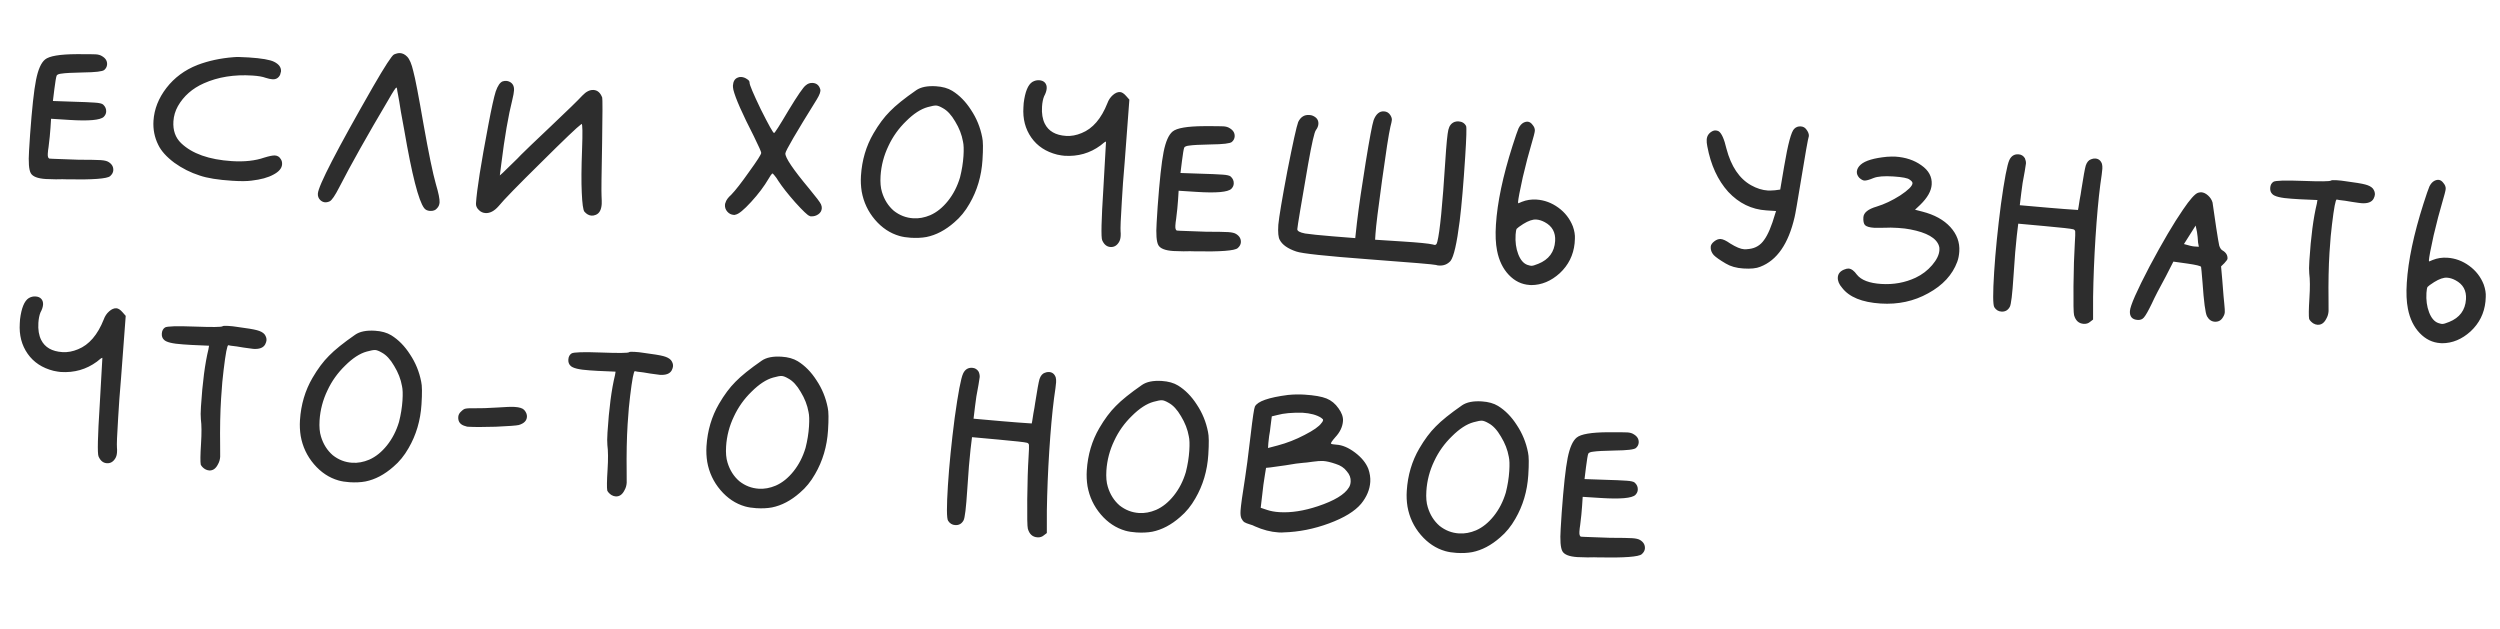 <?xml version="1.0" encoding="UTF-8"?> <svg xmlns="http://www.w3.org/2000/svg" width="143" height="36" viewBox="0 0 143 36" fill="none"><path d="M4.379 3.098C4.981 3.096 5.348 3.1 5.481 3.108C5.627 3.118 5.745 3.152 5.835 3.211C6.041 3.331 6.138 3.491 6.125 3.69C6.117 3.81 6.064 3.914 5.965 4.001C5.866 4.088 5.462 4.136 4.753 4.144C4.125 4.157 3.722 4.178 3.547 4.207C3.372 4.223 3.269 4.263 3.239 4.328C3.206 4.419 3.163 4.677 3.109 5.101L3.026 5.777L4.406 5.825C4.726 5.832 5.065 5.847 5.425 5.87C5.678 5.886 5.836 5.923 5.899 5.981C6.025 6.096 6.083 6.233 6.073 6.393C6.066 6.499 6.02 6.596 5.934 6.684C5.735 6.872 5.077 6.93 3.959 6.859L2.921 6.793L2.888 7.312C2.868 7.618 2.832 7.983 2.778 8.407C2.757 8.526 2.742 8.652 2.734 8.785C2.723 8.944 2.751 9.04 2.816 9.07L3.015 9.083C3.162 9.093 3.648 9.11 4.475 9.136C5.129 9.138 5.556 9.145 5.756 9.158C5.969 9.172 6.12 9.208 6.21 9.267C6.403 9.386 6.493 9.546 6.48 9.745C6.472 9.865 6.412 9.975 6.299 10.075C6.129 10.224 5.31 10.285 3.842 10.258C3.696 10.249 3.482 10.249 3.201 10.257C2.934 10.254 2.74 10.248 2.621 10.24C2.155 10.211 1.868 10.099 1.76 9.905C1.652 9.711 1.62 9.281 1.662 8.616L1.721 7.698C1.829 6.208 1.942 5.167 2.061 4.573C2.179 3.98 2.35 3.59 2.576 3.404C2.816 3.205 3.417 3.103 4.379 3.098ZM13.36 3.271C13.521 3.254 13.808 3.259 14.221 3.285C14.966 3.333 15.455 3.418 15.688 3.539C15.96 3.677 16.088 3.859 16.074 4.085C16.072 4.112 16.055 4.177 16.021 4.282C15.929 4.463 15.784 4.548 15.584 4.535C15.478 4.528 15.346 4.5 15.189 4.449C15.019 4.385 14.768 4.342 14.435 4.321C13.398 4.255 12.473 4.403 11.661 4.765C11.002 5.057 10.506 5.493 10.175 6.073C10.024 6.344 9.939 6.633 9.919 6.939C9.886 7.458 10.033 7.875 10.361 8.189C10.99 8.791 11.957 9.133 13.261 9.216C13.98 9.262 14.598 9.195 15.118 9.014C15.404 8.926 15.607 8.885 15.727 8.893C15.873 8.902 15.982 8.969 16.055 9.094C16.116 9.178 16.143 9.28 16.135 9.4C16.121 9.626 15.955 9.823 15.637 9.989C15.332 10.157 14.917 10.271 14.392 10.331C14.136 10.368 13.768 10.371 13.29 10.34C12.478 10.289 11.856 10.189 11.425 10.041C10.901 9.874 10.416 9.629 9.969 9.307C9.522 8.971 9.217 8.631 9.052 8.286C8.839 7.858 8.748 7.398 8.779 6.906C8.822 6.241 9.069 5.615 9.52 5.029C9.972 4.444 10.561 4.007 11.287 3.719C11.917 3.479 12.608 3.329 13.36 3.271ZM22.538 3.115C22.675 3.057 22.79 3.031 22.883 3.037C23.03 3.046 23.166 3.115 23.291 3.243C23.429 3.386 23.545 3.66 23.639 4.067C23.748 4.461 23.943 5.476 24.226 7.111C24.521 8.773 24.756 9.91 24.93 10.523C25.084 11.04 25.155 11.392 25.144 11.578C25.135 11.711 25.088 11.822 25.002 11.91C24.915 12.024 24.778 12.076 24.592 12.064C24.445 12.055 24.335 12.001 24.261 11.903C23.941 11.481 23.561 9.994 23.123 7.441C23.074 7.157 23.01 6.806 22.93 6.387C22.864 5.955 22.811 5.638 22.77 5.435C22.73 5.232 22.71 5.117 22.712 5.09C22.702 5.036 22.691 5.009 22.677 5.008C22.637 5.005 22.482 5.242 22.211 5.719C21.013 7.741 20.078 9.404 19.407 10.711C19.163 11.19 18.979 11.459 18.855 11.517C18.648 11.611 18.47 11.586 18.318 11.443C18.218 11.343 18.172 11.22 18.182 11.074C18.21 10.621 19.262 8.584 21.337 4.962C22.014 3.79 22.414 3.174 22.538 3.115ZM28.753 4.654C28.903 4.61 29.036 4.619 29.152 4.68C29.334 4.771 29.417 4.937 29.401 5.176C29.394 5.296 29.363 5.468 29.308 5.692C29.076 6.612 28.863 7.848 28.671 9.399L28.59 10.035L28.76 9.885C28.788 9.86 28.852 9.798 28.952 9.697C29.052 9.597 29.188 9.465 29.358 9.302C29.529 9.139 29.679 8.989 29.808 8.85C29.994 8.661 30.563 8.116 31.516 7.215C32.468 6.314 33.067 5.731 33.311 5.466C33.526 5.239 33.739 5.133 33.952 5.146C34.179 5.161 34.343 5.305 34.446 5.579C34.468 5.647 34.467 6.509 34.441 8.164C34.406 9.978 34.395 10.986 34.408 11.188C34.42 11.429 34.423 11.589 34.418 11.669C34.397 12.002 34.283 12.209 34.078 12.289C33.995 12.324 33.914 12.339 33.834 12.334C33.688 12.324 33.552 12.249 33.428 12.107C33.354 12.009 33.304 11.645 33.277 11.015C33.248 10.426 33.254 9.604 33.294 8.551C33.33 7.578 33.321 7.09 33.267 7.087L33.246 7.105C33.036 7.252 32.268 7.985 30.942 9.303C29.616 10.608 28.808 11.438 28.518 11.794C28.273 12.072 28.024 12.203 27.771 12.187C27.625 12.178 27.502 12.123 27.401 12.023C27.275 11.908 27.216 11.777 27.226 11.631C27.275 10.859 27.511 9.365 27.933 7.147C28.114 6.183 28.256 5.544 28.356 5.23C28.47 4.903 28.603 4.711 28.753 4.654ZM42.173 4.449C42.242 4.413 42.316 4.398 42.396 4.403C42.516 4.411 42.627 4.451 42.729 4.524C42.832 4.584 42.881 4.654 42.876 4.734C42.869 4.841 43.084 5.349 43.52 6.258C43.971 7.155 44.222 7.606 44.276 7.609C44.316 7.612 44.59 7.182 45.1 6.319C45.622 5.457 45.953 4.977 46.093 4.879C46.207 4.78 46.336 4.735 46.483 4.744C46.709 4.758 46.855 4.881 46.92 5.113C46.953 5.222 46.888 5.411 46.724 5.681C45.532 7.596 44.932 8.626 44.923 8.773C44.908 9.012 45.359 9.682 46.278 10.783C46.687 11.277 46.915 11.579 46.961 11.689C46.996 11.771 47.011 11.845 47.007 11.912C46.998 12.058 46.93 12.174 46.804 12.26C46.679 12.345 46.543 12.383 46.396 12.374C46.383 12.373 46.363 12.372 46.337 12.37C46.324 12.356 46.311 12.348 46.298 12.348C46.193 12.314 45.922 12.056 45.486 11.574C45.062 11.093 44.741 10.685 44.522 10.35C44.449 10.226 44.376 10.121 44.301 10.036C44.24 9.952 44.195 9.915 44.168 9.927C44.125 9.964 44.059 10.06 43.969 10.215C43.714 10.653 43.378 11.099 42.962 11.553C42.545 12.008 42.249 12.249 42.074 12.278C42.06 12.277 42.04 12.283 42.013 12.294C41.999 12.294 41.986 12.293 41.973 12.292C41.826 12.283 41.703 12.221 41.604 12.108C41.504 11.995 41.459 11.865 41.468 11.719C41.472 11.665 41.481 11.626 41.496 11.6C41.532 11.456 41.642 11.302 41.826 11.14C42.069 10.889 42.411 10.45 42.852 9.823C43.306 9.197 43.536 8.838 43.542 8.745C43.545 8.691 43.405 8.375 43.121 7.796C42.456 6.498 42.065 5.611 41.949 5.136C41.929 5.028 41.92 4.947 41.924 4.894C41.938 4.668 42.021 4.519 42.173 4.449ZM53.923 6.181C53.769 6.091 53.645 6.043 53.551 6.037C53.458 6.031 53.296 6.061 53.065 6.126C52.67 6.235 52.259 6.502 51.831 6.929C51.404 7.343 51.066 7.816 50.819 8.348C50.557 8.892 50.407 9.464 50.368 10.062C50.345 10.435 50.372 10.744 50.45 10.989C50.582 11.425 50.807 11.78 51.123 12.055C51.454 12.316 51.825 12.46 52.238 12.486C52.557 12.507 52.882 12.447 53.211 12.308C53.582 12.145 53.92 11.872 54.225 11.491C54.53 11.11 54.759 10.663 54.912 10.152C55.019 9.731 55.085 9.321 55.111 8.922C55.135 8.55 55.125 8.275 55.083 8.099C55.015 7.707 54.865 7.323 54.636 6.948C54.419 6.573 54.181 6.318 53.923 6.181ZM52.405 5.162C52.67 4.979 53.049 4.903 53.542 4.934C53.914 4.958 54.223 5.044 54.467 5.194C54.878 5.447 55.236 5.811 55.54 6.284C55.857 6.759 56.071 7.28 56.181 7.848C56.234 8.065 56.24 8.5 56.198 9.152C56.14 10.07 55.893 10.903 55.458 11.65C55.217 12.075 54.927 12.431 54.588 12.717C54.078 13.165 53.546 13.445 52.991 13.557C52.721 13.606 52.419 13.62 52.087 13.599C51.847 13.584 51.636 13.55 51.452 13.498C50.914 13.344 50.446 13.033 50.048 12.567C49.651 12.101 49.398 11.563 49.289 10.955C49.242 10.658 49.227 10.357 49.247 10.051C49.304 9.159 49.542 8.353 49.963 7.632C50.263 7.116 50.577 6.695 50.905 6.369C51.234 6.029 51.734 5.627 52.405 5.162ZM59.053 4.685C59.178 4.613 59.307 4.581 59.44 4.589C59.586 4.599 59.697 4.646 59.772 4.731C59.846 4.816 59.88 4.925 59.871 5.058C59.863 5.191 59.813 5.341 59.722 5.509C59.659 5.665 59.619 5.863 59.604 6.103C59.579 6.489 59.632 6.813 59.762 7.075C59.975 7.503 60.382 7.736 60.98 7.774C61.273 7.793 61.57 7.738 61.873 7.61C62.503 7.357 62.994 6.787 63.344 5.901C63.41 5.718 63.513 5.564 63.654 5.439C63.796 5.315 63.933 5.257 64.066 5.265C64.173 5.272 64.288 5.346 64.413 5.488L64.6 5.7L64.332 9.27C64.313 9.563 64.281 9.962 64.235 10.467C64.203 10.972 64.18 11.325 64.168 11.525C64.105 12.509 64.082 13.082 64.098 13.244C64.107 13.311 64.108 13.398 64.102 13.504C64.092 13.651 64.058 13.769 63.999 13.858C63.88 14.051 63.72 14.141 63.52 14.129C63.308 14.115 63.149 13.985 63.044 13.738C62.975 13.573 62.997 12.592 63.112 10.796L63.264 8.1C63.224 8.097 63.119 8.171 62.949 8.32C62.347 8.763 61.659 8.96 60.888 8.91C60.794 8.904 60.656 8.882 60.471 8.844C59.827 8.682 59.333 8.357 58.99 7.867C58.647 7.378 58.497 6.8 58.54 6.135L58.555 5.896C58.636 5.246 58.803 4.842 59.053 4.685ZM68.877 7.216C69.478 7.214 69.845 7.218 69.978 7.226C70.125 7.235 70.243 7.27 70.333 7.329C70.539 7.449 70.635 7.609 70.623 7.808C70.615 7.928 70.562 8.032 70.463 8.119C70.364 8.206 69.96 8.254 69.251 8.262C68.622 8.275 68.22 8.296 68.044 8.325C67.87 8.341 67.767 8.381 67.736 8.446C67.704 8.537 67.66 8.795 67.607 9.219L67.523 9.895L68.903 9.943C69.223 9.95 69.563 9.965 69.922 9.988C70.175 10.004 70.333 10.041 70.396 10.098C70.522 10.213 70.581 10.351 70.57 10.51C70.564 10.617 70.517 10.714 70.431 10.802C70.233 10.99 69.574 11.048 68.456 10.977L67.418 10.91L67.385 11.429C67.366 11.735 67.329 12.101 67.275 12.525C67.254 12.643 67.24 12.77 67.231 12.902C67.221 13.062 67.248 13.158 67.313 13.188L67.513 13.201C67.659 13.21 68.146 13.228 68.972 13.254C69.627 13.256 70.054 13.263 70.254 13.276C70.466 13.29 70.618 13.326 70.707 13.385C70.9 13.504 70.99 13.664 70.978 13.863C70.97 13.983 70.909 14.093 70.796 14.192C70.626 14.342 69.808 14.403 68.34 14.376C68.193 14.367 67.979 14.367 67.698 14.375C67.431 14.372 67.238 14.366 67.118 14.358C66.653 14.329 66.366 14.217 66.258 14.023C66.15 13.829 66.117 13.399 66.16 12.734L66.218 11.816C66.327 10.326 66.44 9.285 66.558 8.691C66.676 8.097 66.848 7.708 67.074 7.522C67.314 7.323 67.915 7.221 68.877 7.216ZM78.572 6.873C78.636 6.703 78.718 6.575 78.817 6.488C78.916 6.401 79.032 6.361 79.165 6.37C79.325 6.38 79.447 6.454 79.532 6.593C79.592 6.691 79.62 6.779 79.615 6.859C79.611 6.926 79.582 7.058 79.53 7.255C79.437 7.663 79.278 8.682 79.054 10.311C78.831 11.926 78.705 12.947 78.678 13.373L78.656 13.712L80.213 13.812C81.131 13.87 81.709 13.927 81.946 13.982C82.037 14.015 82.097 14.019 82.126 13.994C82.167 13.97 82.198 13.912 82.217 13.819C82.359 13.267 82.511 11.727 82.672 9.199C82.732 8.254 82.79 7.663 82.845 7.426C82.901 7.189 83.024 7.037 83.215 6.969C83.297 6.947 83.364 6.938 83.418 6.942C83.63 6.955 83.778 7.045 83.861 7.211C83.896 7.293 83.879 7.88 83.809 8.971C83.71 10.514 83.606 11.737 83.495 12.638C83.332 13.924 83.157 14.688 82.968 14.929C82.795 15.119 82.576 15.205 82.31 15.188C82.23 15.183 82.177 15.173 82.151 15.158C82.033 15.123 80.744 15.014 78.284 14.831C75.838 14.648 74.458 14.5 74.144 14.386C73.66 14.222 73.347 14.001 73.204 13.725C73.12 13.586 73.092 13.297 73.12 12.858C73.162 12.406 73.334 11.382 73.636 9.784C73.953 8.175 74.16 7.239 74.257 6.978C74.395 6.693 74.604 6.559 74.883 6.577C74.963 6.582 75.023 6.593 75.062 6.609C75.309 6.705 75.426 6.866 75.412 7.092C75.404 7.212 75.356 7.329 75.269 7.444C75.181 7.558 75.033 8.21 74.823 9.399C74.423 11.698 74.217 12.934 74.206 13.107C74.199 13.214 74.347 13.297 74.651 13.356C74.955 13.402 75.48 13.456 76.224 13.517L77.52 13.62L77.616 12.744C77.73 11.789 77.897 10.637 78.117 9.289C78.338 7.927 78.489 7.121 78.572 6.873ZM88.362 12.709C88.194 12.618 88.03 12.567 87.87 12.557C87.671 12.544 87.425 12.629 87.132 12.81C86.924 12.944 86.797 13.036 86.754 13.087C86.724 13.138 86.704 13.251 86.692 13.424C86.666 13.836 86.716 14.207 86.842 14.535C86.968 14.864 87.142 15.069 87.364 15.15C87.469 15.183 87.541 15.201 87.581 15.204C87.661 15.209 87.797 15.171 87.989 15.09C88.592 14.848 88.914 14.414 88.954 13.788C88.985 13.296 88.788 12.936 88.362 12.709ZM87.141 7.019C87.349 6.912 87.52 6.95 87.655 7.132C87.755 7.245 87.801 7.362 87.793 7.482C87.787 7.575 87.716 7.851 87.58 8.31C87.445 8.755 87.286 9.366 87.102 10.143C86.933 10.907 86.843 11.382 86.831 11.569L86.847 11.63L87.053 11.543C87.314 11.439 87.59 11.397 87.883 11.415C88.335 11.444 88.753 11.598 89.136 11.876C89.519 12.154 89.797 12.513 89.969 12.951C90.06 13.211 90.098 13.447 90.084 13.66L90.068 13.92C89.998 14.597 89.714 15.166 89.217 15.629C88.721 16.078 88.179 16.304 87.591 16.307L87.491 16.3C87.038 16.271 86.643 16.079 86.305 15.724C85.967 15.368 85.743 14.906 85.632 14.338C85.551 13.932 85.529 13.436 85.567 12.851C85.648 11.573 85.965 10.07 86.516 8.342C86.683 7.818 86.798 7.485 86.86 7.342C86.937 7.186 87.031 7.079 87.141 7.019ZM102.632 7.367C102.732 7.266 102.855 7.221 103.002 7.23C103.135 7.239 103.238 7.292 103.312 7.39C103.424 7.531 103.475 7.661 103.468 7.781C103.466 7.808 103.448 7.887 103.412 8.018C103.397 8.057 103.28 8.731 103.063 10.04C102.822 11.507 102.685 12.3 102.651 12.418C102.299 13.946 101.644 14.893 100.686 15.259C100.466 15.352 100.143 15.385 99.717 15.357C99.318 15.332 98.984 15.237 98.713 15.073C98.379 14.878 98.148 14.716 98.023 14.588C97.898 14.446 97.842 14.289 97.853 14.116C97.859 14.01 97.926 13.907 98.053 13.808C98.179 13.709 98.302 13.664 98.422 13.671C98.555 13.68 98.737 13.765 98.967 13.927C99.301 14.135 99.568 14.246 99.767 14.258C99.834 14.263 99.935 14.256 100.069 14.238C100.42 14.193 100.698 14.024 100.903 13.73C101.123 13.436 101.335 12.935 101.54 12.227L101.591 12.07L101.072 12.037L101.032 12.034C100.193 11.981 99.468 11.627 98.855 10.973C98.256 10.307 97.857 9.44 97.658 8.372C97.628 8.223 97.616 8.095 97.623 7.989C97.637 7.763 97.754 7.597 97.975 7.49C98.085 7.444 98.198 7.451 98.314 7.512C98.481 7.63 98.626 7.96 98.752 8.502C99.021 9.521 99.491 10.219 100.162 10.596C100.484 10.777 100.805 10.878 101.124 10.898C101.204 10.903 101.338 10.898 101.526 10.884L101.829 10.843L102.054 9.514C102.27 8.232 102.463 7.516 102.632 7.367ZM107.928 8.968C108.143 8.955 108.304 8.951 108.41 8.958C108.996 8.996 109.493 9.161 109.901 9.454C110.324 9.748 110.521 10.115 110.493 10.554C110.469 10.927 110.25 11.314 109.837 11.715L109.539 11.996L109.953 12.103C110.65 12.281 111.185 12.576 111.56 12.987C111.934 13.399 112.105 13.864 112.072 14.383C112.057 14.609 112.018 14.807 111.954 14.976C111.679 15.72 111.127 16.32 110.296 16.774C109.479 17.23 108.571 17.426 107.573 17.362C106.508 17.294 105.773 16.993 105.366 16.459C105.192 16.261 105.111 16.062 105.123 15.863C105.136 15.663 105.252 15.517 105.472 15.424C105.582 15.378 105.67 15.357 105.737 15.361C105.896 15.371 106.056 15.488 106.215 15.712C106.463 16.022 106.926 16.198 107.604 16.242C108.31 16.287 108.965 16.168 109.571 15.886C109.943 15.71 110.259 15.469 110.519 15.165C110.779 14.861 110.917 14.576 110.934 14.31C110.941 14.204 110.933 14.123 110.91 14.068C110.765 13.618 110.217 13.302 109.267 13.121C109.082 13.083 108.85 13.055 108.571 13.037C108.264 13.017 108.011 13.014 107.81 13.028C107.488 13.034 107.288 13.035 107.208 13.03C106.942 13.013 106.765 12.962 106.677 12.876C106.602 12.791 106.572 12.642 106.585 12.429C106.602 12.163 106.856 11.959 107.346 11.816C107.782 11.684 108.23 11.472 108.689 11.181C109.149 10.876 109.385 10.644 109.395 10.484C109.399 10.418 109.343 10.347 109.228 10.273C109.127 10.186 108.816 10.127 108.298 10.093C107.779 10.06 107.403 10.09 107.17 10.182C106.922 10.286 106.746 10.335 106.639 10.328C106.559 10.323 106.463 10.27 106.349 10.169C106.249 10.056 106.203 9.94 106.211 9.82C106.22 9.674 106.295 9.538 106.437 9.413C106.692 9.189 107.189 9.041 107.928 8.968ZM119.607 9.112C119.69 9.077 119.771 9.062 119.851 9.067C120.037 9.079 120.164 9.181 120.232 9.372C120.254 9.454 120.261 9.548 120.254 9.654C120.245 9.801 120.205 10.105 120.136 10.569C120.03 11.39 119.939 12.4 119.862 13.597C119.789 14.742 119.743 15.874 119.725 16.995L119.724 18.278L119.555 18.408C119.456 18.495 119.333 18.534 119.187 18.524C118.907 18.506 118.724 18.341 118.637 18.028C118.605 17.906 118.594 17.351 118.603 16.363C118.614 15.361 118.639 14.555 118.678 13.943C118.703 13.543 118.711 13.31 118.702 13.243C118.693 13.175 118.656 13.133 118.59 13.115C118.472 13.081 117.922 13.019 116.939 12.93L115.444 12.794L115.36 13.49C115.301 13.994 115.239 14.758 115.173 15.783C115.106 16.834 115.035 17.424 114.96 17.553C114.854 17.747 114.695 17.837 114.482 17.823C114.309 17.812 114.174 17.73 114.077 17.577C113.991 17.451 113.988 16.776 114.066 15.552C114.14 14.394 114.269 13.107 114.453 11.689C114.651 10.258 114.812 9.414 114.935 9.154C115.044 8.921 115.218 8.812 115.457 8.827C115.617 8.837 115.739 8.912 115.824 9.051C115.87 9.161 115.89 9.262 115.884 9.355C115.883 9.382 115.86 9.527 115.816 9.792C115.718 10.28 115.652 10.697 115.616 11.042L115.532 11.738L117.186 11.883C117.784 11.935 118.342 11.977 118.861 12.01L118.891 11.852C118.911 11.746 118.934 11.601 118.959 11.415C118.999 11.217 119.031 11.026 119.056 10.84C119.169 10.113 119.252 9.657 119.304 9.473C119.37 9.277 119.471 9.157 119.607 9.112ZM124.922 13.96C125.21 14.046 125.408 14.092 125.514 14.098L125.774 14.115L125.729 13.872C125.717 13.644 125.696 13.442 125.667 13.267L125.591 12.901C125.294 13.363 125.071 13.716 124.922 13.96ZM125.73 11.026C125.812 11.005 125.873 10.995 125.913 10.998C126.046 11.006 126.175 11.068 126.302 11.183C126.428 11.298 126.513 11.43 126.557 11.58C126.556 11.593 126.626 12.072 126.766 13.016C126.851 13.569 126.909 13.914 126.94 14.049C126.985 14.186 127.046 14.277 127.123 14.322C127.329 14.441 127.426 14.601 127.413 14.801C127.411 14.841 127.352 14.924 127.237 15.05L127.045 15.238L127.115 16.024C127.173 16.79 127.211 17.24 127.229 17.374C127.254 17.616 127.263 17.777 127.258 17.857C127.252 17.95 127.22 18.042 127.161 18.132C127.055 18.325 126.895 18.415 126.682 18.402C126.496 18.39 126.349 18.287 126.241 18.093C126.146 17.913 126.06 17.266 125.984 16.153C125.939 15.602 125.911 15.306 125.901 15.265C125.877 15.211 125.614 15.147 125.111 15.075L124.317 14.964L123.881 15.818C123.519 16.476 123.252 16.994 123.081 17.37C122.881 17.785 122.73 18.049 122.629 18.163C122.543 18.264 122.426 18.31 122.28 18.301C121.96 18.281 121.811 18.111 121.831 17.791C121.851 17.485 122.226 16.634 122.956 15.238C123.7 13.842 124.337 12.761 124.867 11.993C125.265 11.404 125.553 11.082 125.73 11.026ZM133.33 10.329C133.358 10.304 133.465 10.297 133.652 10.309C133.838 10.321 133.991 10.338 134.109 10.358C134.719 10.438 135.116 10.503 135.299 10.555C135.496 10.607 135.639 10.683 135.726 10.782C135.812 10.895 135.851 11.011 135.844 11.131C135.84 11.197 135.814 11.276 135.769 11.366C135.663 11.56 135.437 11.646 135.091 11.624C135.011 11.619 134.826 11.593 134.535 11.548C134.429 11.528 134.297 11.506 134.138 11.483C133.992 11.46 133.88 11.446 133.8 11.441C133.721 11.423 133.675 11.413 133.661 11.412C133.595 11.408 133.504 11.883 133.39 12.838C133.34 13.209 133.292 13.747 133.247 14.452C133.197 15.237 133.179 16.151 133.192 17.194C133.195 17.568 133.195 17.769 133.194 17.795C133.184 17.955 133.141 18.099 133.066 18.228C132.943 18.474 132.776 18.59 132.563 18.577C132.483 18.572 132.404 18.547 132.327 18.502C132.212 18.427 132.13 18.342 132.083 18.245C132.053 18.083 132.059 17.683 132.099 17.044C132.138 16.445 132.134 15.977 132.089 15.64C132.072 15.479 132.074 15.239 132.095 14.919C132.182 13.549 132.326 12.456 132.525 11.64L132.557 11.442L131.538 11.397L131.079 11.367C130.467 11.328 130.099 11.238 129.974 11.097C129.886 11.011 129.847 10.895 129.856 10.748C129.866 10.589 129.927 10.472 130.039 10.399C130.15 10.326 130.712 10.309 131.725 10.347C132.738 10.385 133.273 10.379 133.33 10.329ZM140.462 16.035C140.295 15.944 140.131 15.893 139.971 15.883C139.771 15.87 139.526 15.955 139.233 16.137C139.024 16.27 138.898 16.363 138.855 16.413C138.825 16.465 138.805 16.577 138.793 16.75C138.767 17.163 138.817 17.533 138.943 17.862C139.069 18.191 139.243 18.395 139.465 18.476C139.57 18.51 139.642 18.528 139.682 18.53C139.762 18.535 139.898 18.497 140.09 18.416C140.693 18.174 141.015 17.74 141.055 17.115C141.086 16.622 140.889 16.262 140.462 16.035ZM139.242 10.346C139.45 10.239 139.621 10.276 139.756 10.459C139.856 10.572 139.902 10.688 139.894 10.808C139.888 10.901 139.817 11.177 139.681 11.636C139.546 12.082 139.387 12.693 139.203 13.469C139.034 14.233 138.944 14.709 138.932 14.895L138.948 14.956L139.154 14.869C139.415 14.765 139.691 14.723 139.984 14.742C140.436 14.771 140.854 14.924 141.237 15.203C141.62 15.481 141.898 15.839 142.07 16.278C142.161 16.537 142.199 16.774 142.185 16.987L142.169 17.246C142.099 17.923 141.815 18.493 141.318 18.955C140.822 19.405 140.28 19.631 139.692 19.633L139.592 19.627C139.139 19.598 138.744 19.406 138.406 19.05C138.068 18.694 137.844 18.233 137.733 17.664C137.652 17.258 137.63 16.763 137.668 16.177C137.749 14.9 138.066 13.397 138.617 11.668C138.784 11.145 138.899 10.811 138.961 10.668C139.038 10.513 139.132 10.405 139.242 10.346ZM1.645 17.052C1.769 16.98 1.898 16.948 2.031 16.957C2.178 16.966 2.288 17.013 2.363 17.098C2.438 17.183 2.471 17.292 2.463 17.425C2.454 17.558 2.404 17.709 2.313 17.876C2.25 18.033 2.211 18.231 2.195 18.47C2.171 18.856 2.224 19.18 2.354 19.442C2.567 19.87 2.973 20.103 3.572 20.141C3.864 20.16 4.162 20.105 4.464 19.978C5.095 19.724 5.585 19.154 5.936 18.268C6.001 18.085 6.104 17.931 6.246 17.807C6.387 17.682 6.525 17.624 6.658 17.633C6.764 17.64 6.88 17.714 7.004 17.855L7.191 18.068L6.923 21.638C6.904 21.93 6.872 22.329 6.827 22.834C6.794 23.34 6.772 23.692 6.759 23.892C6.696 24.877 6.673 25.45 6.69 25.611C6.699 25.678 6.7 25.765 6.693 25.872C6.684 26.018 6.649 26.136 6.59 26.226C6.471 26.419 6.312 26.509 6.112 26.496C5.899 26.482 5.74 26.352 5.636 26.105C5.566 25.94 5.589 24.959 5.704 23.163L5.856 20.467C5.816 20.465 5.711 20.538 5.541 20.688C4.938 21.13 4.251 21.327 3.479 21.278C3.386 21.272 3.247 21.249 3.063 21.211C2.418 21.049 1.925 20.724 1.582 20.235C1.239 19.745 1.089 19.168 1.131 18.502L1.146 18.263C1.228 17.613 1.394 17.21 1.645 17.052ZM12.73 18.662C12.758 18.637 12.865 18.63 13.052 18.642C13.238 18.654 13.39 18.67 13.509 18.691C14.119 18.77 14.515 18.836 14.699 18.888C14.896 18.94 15.038 19.016 15.126 19.115C15.212 19.228 15.251 19.344 15.244 19.463C15.239 19.53 15.214 19.609 15.168 19.699C15.062 19.893 14.837 19.979 14.491 19.956C14.411 19.951 14.225 19.926 13.934 19.881C13.829 19.861 13.697 19.839 13.538 19.816C13.392 19.793 13.28 19.779 13.2 19.774C13.121 19.756 13.075 19.746 13.061 19.745C12.995 19.741 12.904 20.216 12.79 21.171C12.739 21.541 12.692 22.079 12.647 22.785C12.597 23.57 12.578 24.484 12.592 25.527C12.595 25.901 12.595 26.102 12.594 26.128C12.583 26.288 12.541 26.432 12.466 26.561C12.343 26.807 12.175 26.923 11.963 26.91C11.883 26.904 11.804 26.879 11.727 26.834C11.611 26.76 11.53 26.675 11.483 26.578C11.453 26.416 11.458 26.016 11.499 25.377C11.537 24.778 11.534 24.31 11.489 23.973C11.472 23.812 11.474 23.572 11.495 23.252C11.582 21.882 11.725 20.789 11.924 19.973L11.957 19.775L10.938 19.73L10.479 19.7C9.867 19.661 9.498 19.571 9.374 19.429C9.286 19.344 9.246 19.227 9.256 19.081C9.266 18.922 9.327 18.805 9.438 18.732C9.55 18.659 10.112 18.642 11.125 18.68C12.138 18.717 12.673 18.712 12.73 18.662ZM21.834 20.165C21.68 20.075 21.556 20.027 21.462 20.021C21.369 20.015 21.207 20.045 20.976 20.11C20.581 20.218 20.17 20.486 19.742 20.913C19.315 21.327 18.977 21.799 18.73 22.331C18.468 22.876 18.318 23.447 18.279 24.046C18.256 24.419 18.283 24.728 18.361 24.973C18.493 25.409 18.718 25.764 19.034 26.038C19.365 26.3 19.736 26.444 20.149 26.47C20.468 26.491 20.793 26.431 21.122 26.292C21.493 26.128 21.831 25.856 22.136 25.475C22.441 25.093 22.67 24.647 22.823 24.136C22.93 23.715 22.996 23.305 23.022 22.906C23.046 22.534 23.036 22.259 22.994 22.083C22.926 21.691 22.776 21.307 22.547 20.932C22.33 20.557 22.093 20.302 21.834 20.165ZM20.316 19.146C20.581 18.962 20.96 18.887 21.453 18.918C21.825 18.942 22.134 19.028 22.378 19.177C22.789 19.431 23.147 19.794 23.451 20.268C23.768 20.742 23.982 21.264 24.092 21.832C24.145 22.049 24.151 22.484 24.109 23.136C24.051 24.054 23.804 24.887 23.369 25.634C23.128 26.059 22.838 26.415 22.499 26.7C21.989 27.149 21.457 27.429 20.902 27.54C20.632 27.59 20.33 27.604 19.998 27.583C19.758 27.568 19.547 27.534 19.363 27.482C18.825 27.328 18.357 27.017 17.959 26.551C17.561 26.085 17.308 25.547 17.2 24.939C17.153 24.642 17.138 24.341 17.158 24.035C17.215 23.143 17.453 22.337 17.874 21.615C18.174 21.1 18.488 20.679 18.816 20.353C19.145 20.013 19.645 19.611 20.316 19.146ZM28.431 23.311C28.928 23.276 29.263 23.264 29.436 23.276C29.715 23.293 29.898 23.352 29.986 23.451C30.098 23.578 30.149 23.709 30.141 23.842C30.127 24.068 29.97 24.225 29.67 24.312C29.534 24.344 29.098 24.376 28.361 24.409C27.638 24.43 27.124 24.43 26.818 24.411C26.791 24.409 26.758 24.407 26.718 24.405C26.679 24.389 26.653 24.38 26.64 24.38C26.337 24.307 26.195 24.131 26.212 23.851C26.22 23.732 26.273 23.628 26.372 23.541C26.473 23.44 26.556 23.386 26.623 23.377C26.705 23.355 26.893 23.347 27.186 23.352C27.48 23.358 27.895 23.344 28.431 23.311ZM35.983 20.146C36.011 20.121 36.119 20.115 36.305 20.127C36.491 20.139 36.644 20.155 36.763 20.176C37.372 20.255 37.769 20.32 37.953 20.372C38.15 20.425 38.292 20.501 38.379 20.6C38.465 20.712 38.505 20.828 38.497 20.948C38.493 21.015 38.468 21.093 38.422 21.184C38.316 21.377 38.09 21.463 37.744 21.441C37.664 21.436 37.479 21.411 37.188 21.366C37.082 21.345 36.95 21.324 36.791 21.3C36.646 21.277 36.533 21.264 36.453 21.259C36.374 21.24 36.328 21.23 36.315 21.23C36.248 21.225 36.158 21.701 36.043 22.655C35.993 23.026 35.945 23.564 35.9 24.269C35.85 25.054 35.832 25.968 35.845 27.011C35.848 27.386 35.849 27.586 35.847 27.613C35.837 27.773 35.794 27.917 35.719 28.046C35.597 28.291 35.429 28.408 35.216 28.394C35.136 28.389 35.057 28.364 34.98 28.319C34.865 28.245 34.783 28.159 34.736 28.063C34.706 27.901 34.712 27.5 34.753 26.861C34.791 26.263 34.787 25.795 34.742 25.458C34.726 25.297 34.728 25.056 34.748 24.737C34.836 23.366 34.979 22.273 35.178 21.458L35.211 21.259L34.191 21.214L33.732 21.185C33.12 21.146 32.752 21.056 32.627 20.914C32.539 20.828 32.5 20.712 32.509 20.566C32.519 20.406 32.58 20.29 32.692 20.217C32.803 20.144 33.366 20.126 34.379 20.164C35.392 20.202 35.926 20.196 35.983 20.146ZM45.087 21.649C44.933 21.559 44.809 21.511 44.716 21.506C44.623 21.5 44.461 21.529 44.229 21.595C43.835 21.703 43.424 21.971 42.995 22.398C42.568 22.811 42.231 23.284 41.983 23.816C41.721 24.36 41.571 24.932 41.533 25.531C41.509 25.903 41.536 26.212 41.614 26.458C41.746 26.894 41.971 27.249 42.288 27.523C42.618 27.785 42.99 27.928 43.402 27.955C43.722 27.975 44.046 27.916 44.376 27.776C44.747 27.613 45.085 27.341 45.39 26.959C45.695 26.578 45.924 26.132 46.077 25.62C46.184 25.2 46.25 24.79 46.275 24.391C46.299 24.018 46.29 23.744 46.248 23.567C46.179 23.175 46.03 22.792 45.8 22.416C45.584 22.042 45.346 21.786 45.087 21.649ZM43.569 20.631C43.835 20.447 44.214 20.371 44.706 20.403C45.079 20.426 45.387 20.513 45.632 20.662C46.043 20.916 46.4 21.279 46.704 21.753C47.021 22.227 47.235 22.748 47.346 23.317C47.399 23.534 47.404 23.968 47.363 24.62C47.304 25.539 47.057 26.371 46.622 27.118C46.381 27.544 46.091 27.899 45.752 28.185C45.243 28.634 44.711 28.913 44.156 29.025C43.885 29.075 43.584 29.089 43.251 29.067C43.012 29.052 42.8 29.019 42.616 28.967C42.078 28.812 41.611 28.502 41.213 28.035C40.815 27.569 40.562 27.032 40.454 26.424C40.406 26.127 40.392 25.825 40.411 25.519C40.468 24.628 40.707 23.821 41.127 23.1C41.427 22.585 41.741 22.164 42.069 21.837C42.398 21.498 42.898 21.096 43.569 20.631ZM59.762 21.324C59.845 21.289 59.926 21.274 60.006 21.279C60.192 21.291 60.319 21.393 60.387 21.584C60.409 21.666 60.416 21.76 60.409 21.866C60.4 22.012 60.36 22.317 60.291 22.78C60.185 23.602 60.094 24.612 60.017 25.809C59.944 26.953 59.898 28.086 59.88 29.207L59.879 30.49L59.71 30.619C59.611 30.706 59.488 30.745 59.342 30.736C59.062 30.718 58.879 30.553 58.792 30.24C58.76 30.118 58.749 29.563 58.758 28.575C58.769 27.573 58.794 26.766 58.833 26.154C58.858 25.755 58.866 25.522 58.857 25.454C58.848 25.387 58.811 25.345 58.745 25.327C58.627 25.293 58.077 25.231 57.094 25.142L55.599 25.006L55.515 25.702C55.456 26.206 55.394 26.97 55.328 27.995C55.261 29.046 55.19 29.636 55.115 29.765C55.009 29.959 54.85 30.049 54.637 30.035C54.464 30.024 54.329 29.942 54.232 29.789C54.146 29.663 54.143 28.988 54.221 27.764C54.295 26.606 54.424 25.318 54.608 23.901C54.806 22.47 54.967 21.625 55.09 21.366C55.199 21.133 55.373 21.023 55.612 21.039C55.772 21.049 55.894 21.124 55.979 21.263C56.025 21.372 56.045 21.474 56.039 21.567C56.038 21.594 56.015 21.739 55.971 22.004C55.873 22.492 55.807 22.908 55.771 23.253L55.687 23.949L57.341 24.095C57.939 24.147 58.497 24.189 59.016 24.222L59.046 24.064C59.066 23.958 59.089 23.813 59.114 23.627C59.154 23.429 59.186 23.238 59.211 23.052C59.324 22.325 59.407 21.869 59.459 21.685C59.525 21.489 59.626 21.369 59.762 21.324ZM66.84 23.038C66.686 22.948 66.562 22.9 66.469 22.894C66.375 22.888 66.213 22.918 65.982 22.983C65.587 23.092 65.176 23.36 64.748 23.786C64.321 24.2 63.983 24.673 63.736 25.205C63.474 25.749 63.324 26.321 63.285 26.92C63.262 27.292 63.289 27.601 63.367 27.847C63.499 28.283 63.724 28.638 64.04 28.912C64.371 29.173 64.742 29.317 65.155 29.344C65.474 29.364 65.799 29.305 66.128 29.165C66.499 29.002 66.837 28.73 67.142 28.348C67.447 27.967 67.676 27.521 67.829 27.009C67.936 26.589 68.002 26.179 68.028 25.779C68.052 25.407 68.042 25.132 68 24.956C67.932 24.564 67.782 24.181 67.553 23.805C67.336 23.431 67.099 23.175 66.84 23.038ZM65.322 22.019C65.587 21.836 65.966 21.76 66.459 21.791C66.831 21.815 67.14 21.902 67.384 22.051C67.795 22.304 68.153 22.668 68.457 23.141C68.774 23.616 68.988 24.137 69.098 24.706C69.151 24.923 69.157 25.357 69.115 26.009C69.057 26.927 68.81 27.76 68.375 28.507C68.134 28.933 67.844 29.288 67.505 29.574C66.995 30.022 66.463 30.302 65.908 30.414C65.638 30.463 65.336 30.477 65.004 30.456C64.764 30.441 64.552 30.407 64.369 30.356C63.831 30.201 63.363 29.891 62.965 29.424C62.568 28.958 62.315 28.421 62.206 27.813C62.159 27.516 62.144 27.214 62.164 26.908C62.221 26.017 62.459 25.21 62.88 24.489C63.18 23.974 63.494 23.553 63.822 23.226C64.151 22.887 64.651 22.484 65.322 22.019ZM76.401 26.535C76.113 26.436 75.876 26.381 75.69 26.369C75.544 26.36 75.343 26.373 75.086 26.41C74.83 26.448 74.642 26.469 74.521 26.475C74.32 26.488 73.996 26.535 73.55 26.613C73.105 26.678 72.809 26.719 72.661 26.737L72.418 26.761L72.353 27.158C72.289 27.541 72.237 27.925 72.199 28.31L72.112 29.046L72.485 29.17C72.681 29.236 72.912 29.278 73.179 29.295C73.844 29.337 74.579 29.224 75.385 28.955C76.327 28.641 76.917 28.284 77.156 27.885C77.216 27.796 77.25 27.684 77.258 27.551C77.272 27.338 77.198 27.14 77.035 26.956C76.888 26.759 76.676 26.619 76.401 26.535ZM75.567 23.896C75.311 23.733 74.956 23.637 74.504 23.608C73.903 23.596 73.426 23.639 73.073 23.737L72.747 23.816L72.666 24.452C72.659 24.559 72.635 24.724 72.594 24.949C72.567 25.161 72.552 25.293 72.549 25.347L72.531 25.626L73.082 25.481C73.612 25.341 74.125 25.14 74.623 24.878C75.134 24.616 75.456 24.39 75.588 24.198C75.632 24.147 75.654 24.115 75.655 24.102C75.67 24.076 75.678 24.05 75.68 24.023C75.681 23.997 75.669 23.976 75.644 23.961C75.631 23.947 75.606 23.925 75.567 23.896ZM73.667 22.592C73.99 22.559 74.304 22.553 74.61 22.572C75.182 22.609 75.605 22.683 75.878 22.794C76.152 22.905 76.38 23.093 76.564 23.358C76.748 23.611 76.833 23.85 76.819 24.076C76.797 24.409 76.65 24.72 76.378 25.01C76.191 25.225 76.109 25.347 76.134 25.375C76.159 25.404 76.265 25.424 76.451 25.436C76.784 25.457 77.135 25.606 77.505 25.884C77.874 26.161 78.129 26.471 78.267 26.814C78.357 27.074 78.395 27.323 78.38 27.563C78.352 28.002 78.178 28.418 77.859 28.812C77.497 29.243 76.886 29.618 76.023 29.937C75.161 30.256 74.295 30.428 73.425 30.453C73.358 30.462 73.258 30.462 73.125 30.454C72.686 30.426 72.239 30.31 71.784 30.108C71.707 30.063 71.602 30.023 71.471 29.987C71.353 29.953 71.255 29.913 71.178 29.869C71.114 29.824 71.058 29.754 71.011 29.657C70.964 29.561 70.947 29.413 70.959 29.213C70.978 28.921 71.065 28.291 71.22 27.326C71.285 26.929 71.391 26.114 71.537 24.881C71.653 23.887 71.735 23.344 71.781 23.253C71.933 22.956 72.562 22.735 73.667 22.592ZM85.143 24.207C84.988 24.117 84.864 24.069 84.771 24.063C84.678 24.057 84.516 24.087 84.284 24.152C83.89 24.26 83.479 24.528 83.051 24.955C82.624 25.369 82.286 25.841 82.038 26.373C81.776 26.918 81.626 27.489 81.588 28.088C81.564 28.461 81.591 28.77 81.669 29.015C81.802 29.451 82.026 29.806 82.343 30.08C82.673 30.342 83.045 30.486 83.457 30.512C83.777 30.533 84.101 30.473 84.431 30.334C84.802 30.171 85.14 29.898 85.445 29.517C85.75 29.135 85.979 28.689 86.132 28.178C86.239 27.757 86.305 27.347 86.33 26.948C86.354 26.575 86.345 26.301 86.303 26.125C86.234 25.733 86.085 25.349 85.855 24.974C85.639 24.599 85.401 24.343 85.143 24.207ZM83.624 23.188C83.89 23.005 84.269 22.928 84.761 22.96C85.134 22.984 85.442 23.07 85.687 23.219C86.098 23.473 86.456 23.836 86.759 24.31C87.076 24.785 87.29 25.306 87.401 25.874C87.454 26.091 87.46 26.526 87.418 27.178C87.359 28.096 87.112 28.928 86.677 29.676C86.436 30.101 86.146 30.457 85.808 30.742C85.298 31.191 84.766 31.471 84.211 31.582C83.94 31.632 83.639 31.646 83.306 31.625C83.067 31.61 82.855 31.576 82.671 31.524C82.133 31.37 81.666 31.059 81.268 30.593C80.87 30.127 80.617 29.589 80.509 28.981C80.461 28.684 80.447 28.383 80.467 28.077C80.523 27.185 80.762 26.379 81.182 25.657C81.482 25.142 81.796 24.721 82.124 24.395C82.454 24.055 82.954 23.653 83.624 23.188ZM91.988 24.724C92.589 24.722 92.957 24.726 93.09 24.734C93.236 24.744 93.354 24.778 93.444 24.837C93.65 24.957 93.746 25.117 93.734 25.316C93.726 25.436 93.673 25.54 93.574 25.627C93.475 25.714 93.071 25.762 92.362 25.77C91.733 25.783 91.331 25.804 91.156 25.833C90.981 25.849 90.878 25.889 90.847 25.954C90.815 26.045 90.772 26.303 90.718 26.727L90.635 27.403L92.014 27.451C92.334 27.458 92.674 27.473 93.033 27.496C93.286 27.512 93.444 27.549 93.507 27.607C93.634 27.722 93.692 27.859 93.681 28.018C93.675 28.125 93.628 28.222 93.543 28.31C93.344 28.498 92.685 28.556 91.567 28.485L90.53 28.419L90.496 28.938C90.477 29.244 90.44 29.609 90.386 30.033C90.365 30.152 90.351 30.278 90.342 30.411C90.332 30.57 90.359 30.666 90.424 30.697L90.624 30.709C90.77 30.718 91.257 30.736 92.083 30.762C92.738 30.764 93.165 30.771 93.365 30.784C93.578 30.798 93.729 30.834 93.819 30.893C94.011 31.012 94.101 31.172 94.089 31.371C94.081 31.491 94.021 31.601 93.907 31.7C93.737 31.85 92.919 31.911 91.451 31.884C91.304 31.875 91.091 31.875 90.809 31.883C90.542 31.88 90.349 31.874 90.229 31.866C89.764 31.837 89.477 31.725 89.369 31.531C89.261 31.337 89.228 30.907 89.271 30.242L89.329 29.324C89.438 27.834 89.551 26.793 89.669 26.199C89.787 25.605 89.959 25.216 90.185 25.03C90.425 24.831 91.026 24.729 91.988 24.724Z" fill="#2D2D2D"></path></svg> 